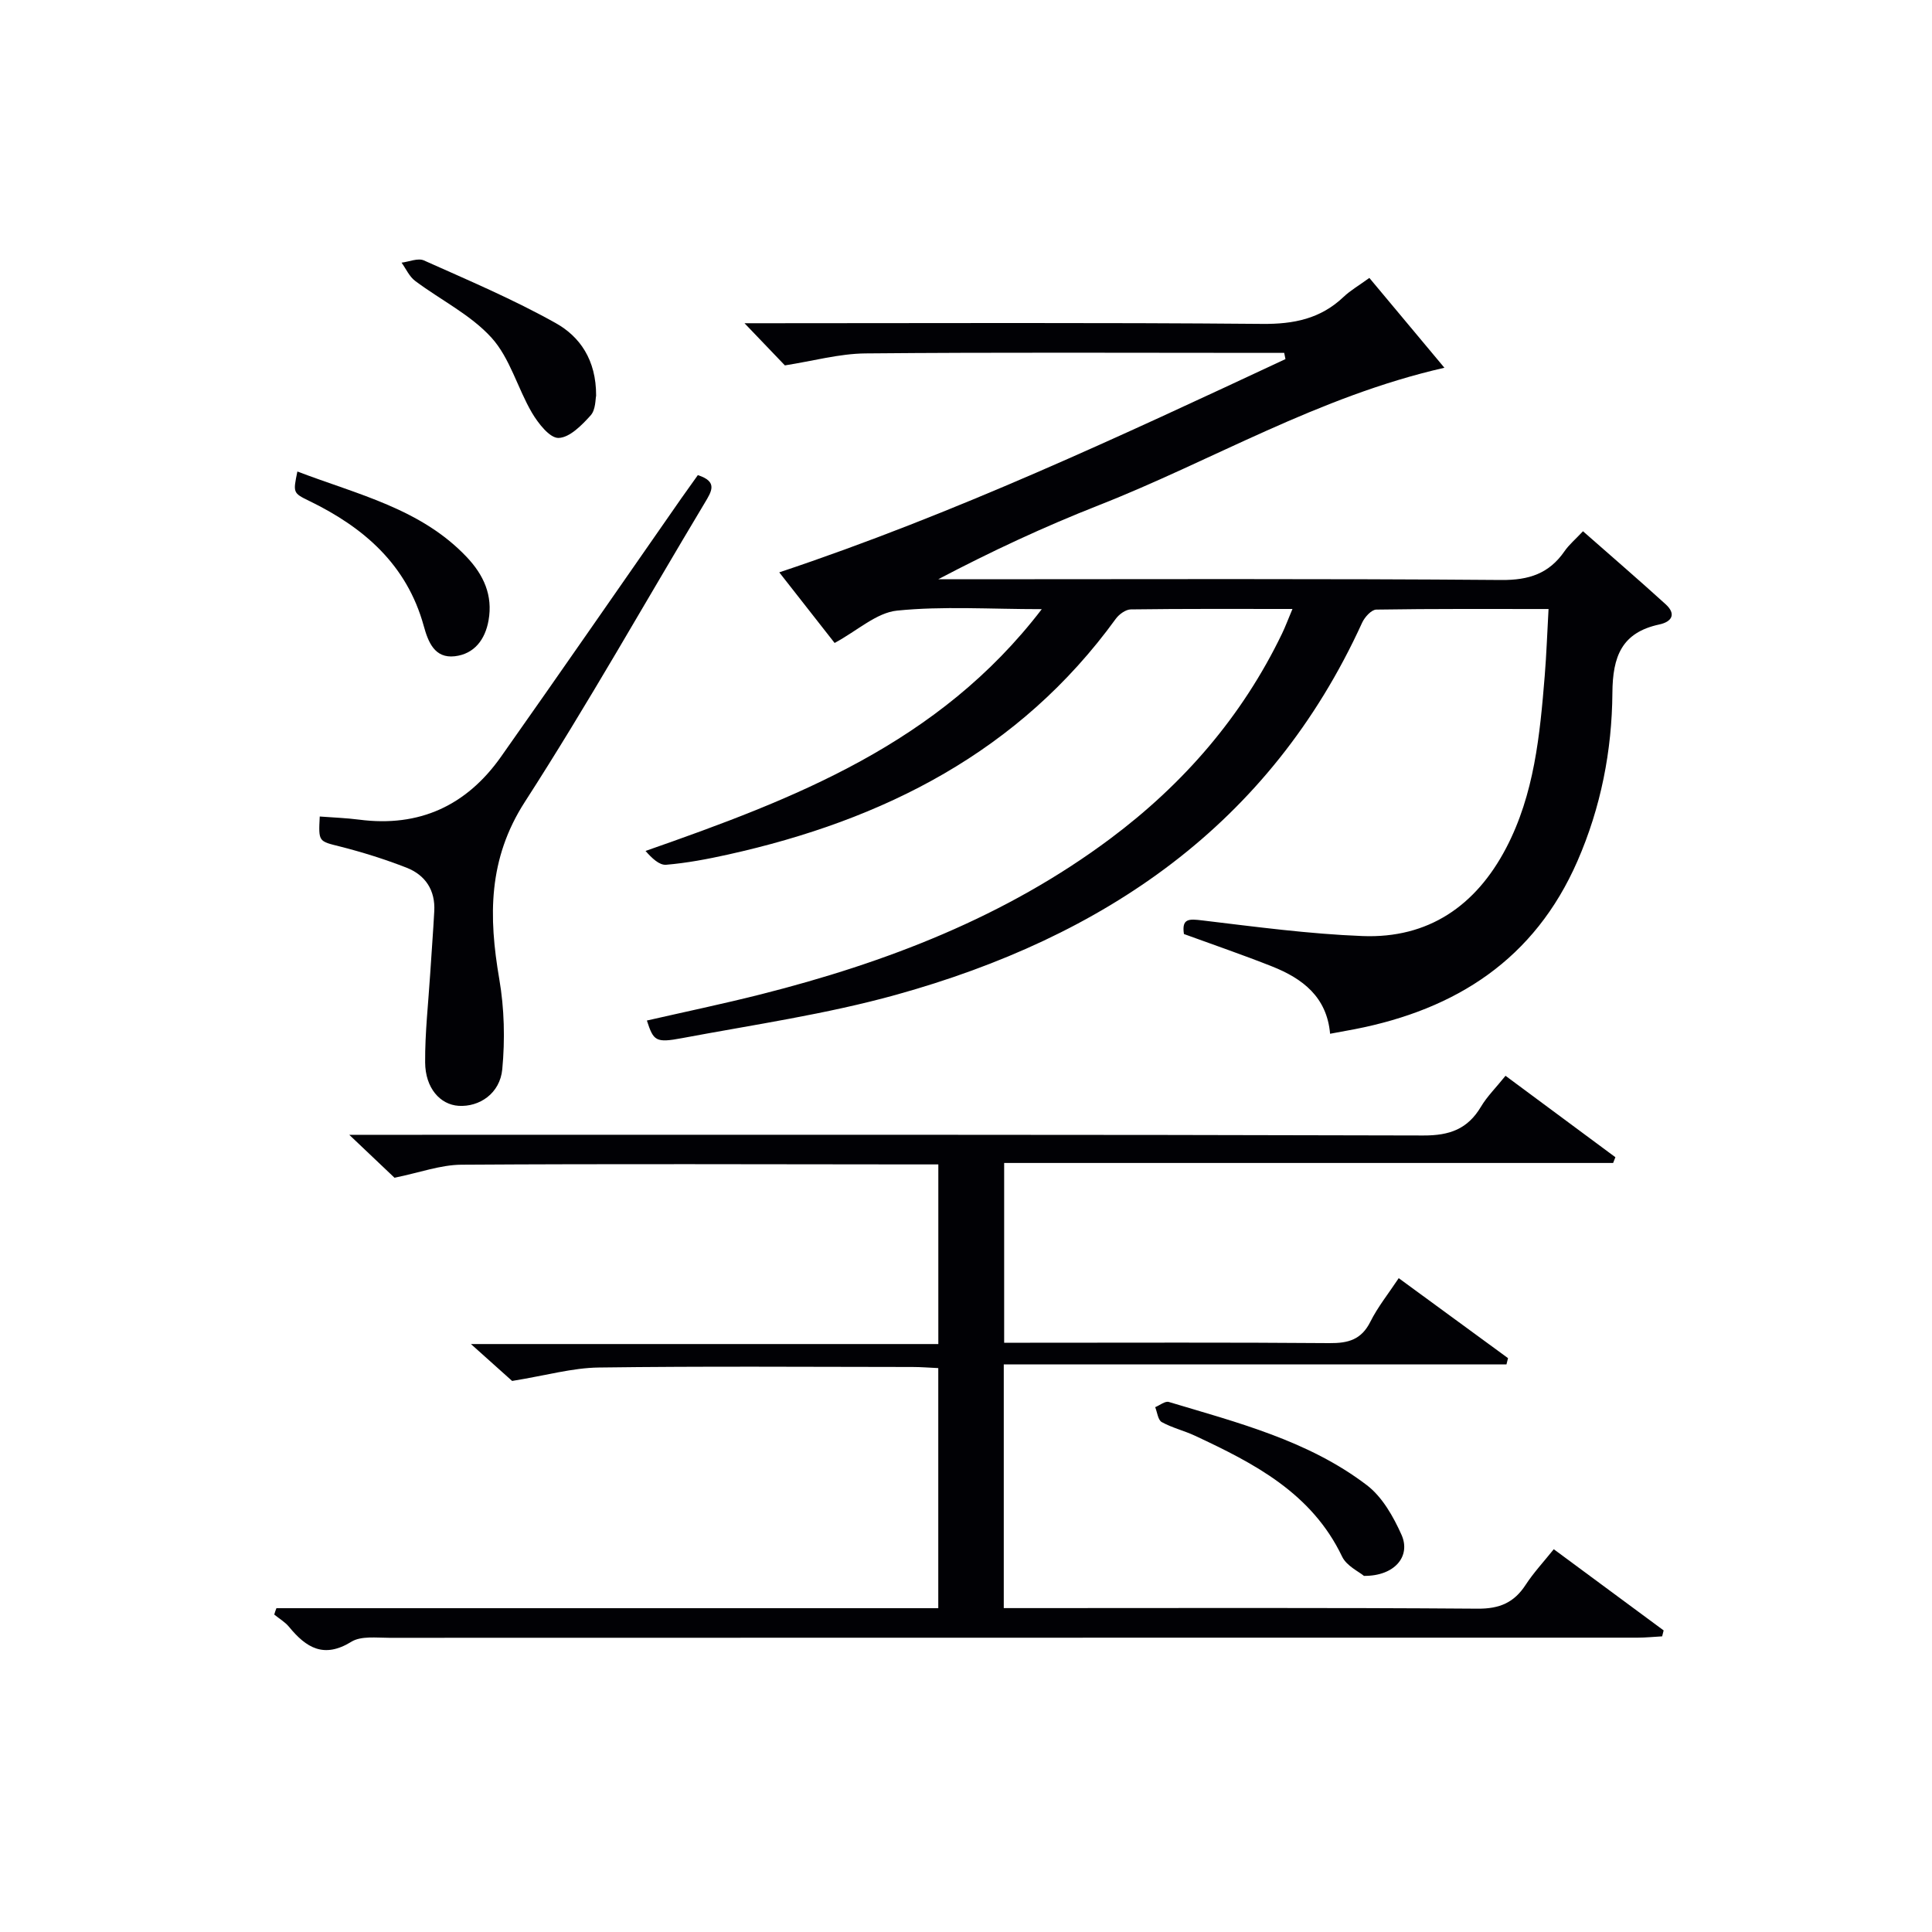 <svg enable-background="new 0 0 400 400" viewBox="0 0 400 400" xmlns="http://www.w3.org/2000/svg"><g fill="#010105"><path d="m283.51 57.54c5.31 6.36 10.34 12.37 15.54 18.6-26.12 5.95-48.07 19.24-71.62 28.49-11.22 4.41-22.18 9.51-33.18 15.3h5.1c37.16 0 74.31-.15 111.47.15 5.74.05 9.89-1.32 13.1-5.96.93-1.35 2.24-2.44 3.82-4.13 5.76 5.07 11.51 10.02 17.12 15.12 2.22 2.02 1.3 3.62-1.32 4.18-7.79 1.67-9.66 6.63-9.71 14.17-.09 11.97-2.38 23.7-7.25 34.85-8.87 20.29-25.07 30.67-46.08 34.77-1.61.31-3.23.6-5.12.95-.66-7.63-5.71-11.44-12.01-13.94-6-2.38-12.11-4.47-18.25-6.71-.49-3.26 1.05-3.15 3.79-2.82 11.04 1.32 22.1 2.81 33.19 3.24 13.63.53 23.45-6.26 29.71-18.19 5.85-11.16 7.01-23.43 8.01-35.7.36-4.42.51-8.86.79-13.82-12.1 0-23.89-.07-35.67.12-1.01.02-2.4 1.56-2.93 2.72-19.15 41.97-53.52 65.08-96.45 77.02-14.49 4.03-29.51 6.2-44.33 8.98-5.51 1.04-5.93.57-7.3-3.64 7.89-1.8 15.78-3.45 23.58-5.42 25.97-6.57 50.68-16.04 72.36-32.23 15.18-11.34 27.29-25.3 35.56-42.45.7-1.46 1.26-2.98 2.16-5.11-11.59 0-22.53-.06-33.46.09-1.06.01-2.44 1.01-3.12 1.95-19.96 27.52-48.04 41.66-80.34 48.82-4.2.93-8.47 1.74-12.75 2.1-1.42.12-2.97-1.38-4.27-2.86 30.89-10.81 60.7-22.2 82.04-50.06-10.83 0-20.48-.66-29.96.3-4.26.43-8.18 4.13-12.93 6.7-3.65-4.66-7.49-9.56-11.46-14.62 36.4-12.15 70.58-28.18 104.8-44.15-.09-.43-.18-.86-.26-1.29-1.57 0-3.14 0-4.71 0-27.33 0-54.65-.14-81.98.11-5.43.05-10.84 1.57-16.69 2.48-2.15-2.24-5.09-5.32-8.36-8.73h5.24c33.99 0 67.98-.16 101.97.14 6.52.06 12.05-1.06 16.81-5.58 1.42-1.35 3.18-2.36 5.35-3.94z"/><path d="m57.23 332.96h137.03c0-16.7 0-32.96 0-49.71-1.79-.08-3.55-.23-5.3-.23-21.67-.02-43.33-.18-64.99.11-5.46.07-10.89 1.64-17.94 2.78-1.57-1.4-4.63-4.14-8.53-7.64h96.77c0-12.66 0-24.73 0-37.19-1.98 0-3.61 0-5.25 0-31.16-.02-62.33-.14-93.49.06-4.33.03-8.65 1.64-13.85 2.7-2.21-2.1-5.3-5.03-9.37-8.89h6.89c71.83 0 143.66-.07 215.49.14 5.45.02 9.17-1.33 11.93-5.96 1.26-2.12 3.08-3.91 5.08-6.4 7.61 5.64 15.18 11.25 22.75 16.86-.16.4-.31.79-.47 1.19-41.88 0-83.75 0-126.08 0v37.22h5.36c20.67 0 41.33-.09 62 .08 3.88.03 6.59-.71 8.45-4.41 1.54-3.09 3.76-5.84 5.88-9.04 7.71 5.64 15.17 11.1 22.63 16.56-.11.43-.22.86-.32 1.29-34.57 0-69.15 0-104.08 0v50.46h5.64c30.83 0 61.66-.11 92.49.12 4.52.03 7.52-1.25 9.92-4.94 1.62-2.49 3.68-4.7 5.82-7.37 7.67 5.67 15.21 11.24 22.75 16.81-.1.41-.21.82-.31 1.23-1.7.09-3.4.27-5.1.27-86.16.01-172.32 0-258.48.03-2.64 0-5.8-.42-7.81.82-5.68 3.51-9.35 1.24-12.89-3.08-.83-1.01-2.04-1.71-3.07-2.55.12-.45.28-.89.45-1.32z"/><path d="m144.48 98.37c4.19 1.34 2.85 3.37 1.44 5.73-12.39 20.65-24.2 41.67-37.24 61.9-7.65 11.85-7.53 23.78-5.31 36.7 1.05 6.1 1.2 12.52.62 18.68-.48 5.03-4.75 7.84-9.04 7.57-3.84-.25-6.9-3.69-6.93-9-.04-6.12.66-12.25 1.05-18.38.27-4.3.61-8.6.84-12.91.24-4.35-1.84-7.49-5.75-9.02-4.47-1.74-9.08-3.19-13.73-4.37-4.46-1.13-4.51-.91-4.23-6.22 2.73.21 5.47.3 8.17.65 12.44 1.62 22.21-2.91 29.34-13 12.55-17.79 24.93-35.71 37.38-53.57 1.05-1.5 2.12-2.97 3.39-4.76z"/><path d="m282.39 326.27c-1.04-.88-3.59-2.05-4.52-3.99-6.29-13.16-18.19-19.3-30.47-25.03-2.24-1.05-4.72-1.63-6.87-2.82-.79-.44-.93-2.03-1.36-3.09.95-.39 2.06-1.31 2.82-1.08 14.28 4.29 28.89 8 40.99 17.22 3.2 2.43 5.51 6.52 7.2 10.31 1.97 4.47-1.49 8.54-7.79 8.48z"/><path d="m61.57 97.62c12.58 4.8 25.58 7.7 35.06 17.71 3.51 3.71 5.44 7.93 4.52 13.11-.7 3.97-2.95 6.96-6.99 7.43-4.18.48-5.51-2.94-6.43-6.28-3.5-12.69-12.4-20.4-23.75-25.9-3.34-1.62-3.31-1.7-2.41-6.07z"/><path d="m123.42 81.93c-.16.66-.07 2.89-1.13 4.07-1.83 2.03-4.35 4.61-6.65 4.67-1.82.05-4.22-3.03-5.51-5.22-2.98-5.09-4.54-11.3-8.36-15.52-4.33-4.78-10.56-7.82-15.83-11.78-1.2-.9-1.88-2.49-2.8-3.77 1.56-.19 3.4-1.01 4.63-.46 9.19 4.11 18.51 8.06 27.28 12.97 4.94 2.76 8.4 7.55 8.37 15.04z"/></g></svg>